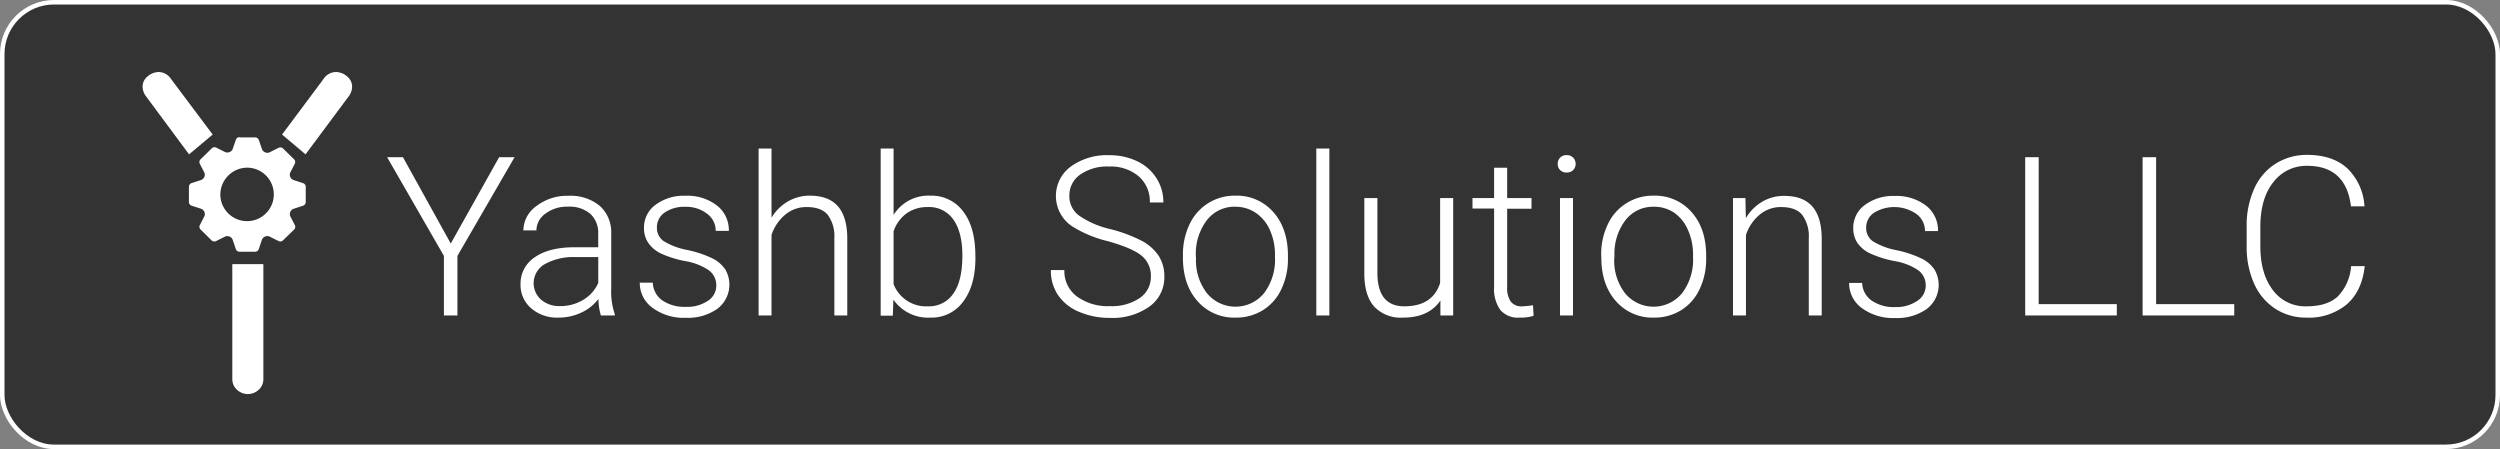 <svg xmlns="http://www.w3.org/2000/svg" viewBox="0 0 555.4 99.77"><rect x="0" y="0" width="555.4" height="99.77" fill="#808080" stroke="none"/><defs><style>.cls-1{fill:#333;stroke:#fff;stroke-miterlimit:10;}.cls-2{fill:#fff;}</style></defs><g id="Layer_2" data-name="Layer 2"><g id="Layer_1-2" data-name="Layer 1"><rect class="cls-1" x="0.5" y="0.5" width="554.4" height="98.77" rx="11.51"/><path class="cls-2" d="M51.61,58.68V84.26a3.17,3.17,0,0,0,1,2.3,3.55,3.55,0,0,0,4.9,0,3.13,3.13,0,0,0,1-2.3V58.68Z"/><path class="cls-2" d="M47.25,29.89,38,17.55A3.34,3.34,0,0,0,35.24,16a3.82,3.82,0,0,0-2.39.93,2.88,2.88,0,0,0-1.17,2.35,3.53,3.53,0,0,0,.22,1.15,4.16,4.16,0,0,0,.67,1.14L42,34.29"/><path class="cls-2" d="M62.66,29.89l9.21-12.34A3.34,3.34,0,0,1,74.66,16a3.8,3.8,0,0,1,2.39.93,2.88,2.88,0,0,1,1.17,2.35A3.29,3.29,0,0,1,78,20.45a3.92,3.92,0,0,1-.67,1.14l-9.45,12.7Z"/><g id="layer1"><path id="path940" class="cls-2" d="M53.22,30.47a.86.86,0,0,0-.82.58l-.69,2a1.2,1.2,0,0,1-.7.73h0a1.25,1.25,0,0,1-1,0l-2-1A.86.86,0,0,0,47,33l-2.44,2.39a.86.86,0,0,0-.17,1l1,1.93a1.21,1.21,0,0,1,0,1v0a1.23,1.23,0,0,1-.75.68l-2.08.68a.86.86,0,0,0-.59.81v3.39a.86.86,0,0,0,.59.81l2.09.68a1.25,1.25,0,0,1,.75.69h0a1.19,1.19,0,0,1,0,1L44.4,50a.84.84,0,0,0,.17,1L47,53.4a.88.88,0,0,0,1,.16l2-1a1.25,1.25,0,0,1,1,0h0a1.2,1.2,0,0,1,.7.73l.69,2.05a.86.86,0,0,0,.82.58h3.46a.86.86,0,0,0,.82-.58l.69-2.05a1.27,1.27,0,0,1,.7-.74h0a1.27,1.27,0,0,1,1,0l2,1a.87.87,0,0,0,1-.16L65.34,51a.85.85,0,0,0,.16-1l-1-1.93a1.21,1.21,0,0,1,0-1v0a1.22,1.22,0,0,1,.75-.69l2.08-.68a.86.86,0,0,0,.59-.81V41.5a.86.86,0,0,0-.59-.81L65.24,40a1.23,1.23,0,0,1-.75-.68v0a1.19,1.19,0,0,1,0-1l1-1.93a.85.85,0,0,0-.16-1L62.89,33a.88.88,0,0,0-1-.16l-2,1a1.25,1.25,0,0,1-1,0h0a1.22,1.22,0,0,1-.7-.74l-.69-2a.88.88,0,0,0-.82-.58H53.22ZM55,37.25a5.94,5.94,0,1,1-6.05,6A6,6,0,0,1,55,37.25Z"/></g><path class="cls-2" d="M100.14,54.1l10.75-19.18h3.43l-12.7,21.93V70.08h-3V56.85L86,34.92h3.52Z"/><path class="cls-2" d="M133.49,70.08a13.63,13.63,0,0,1-.55-3.65,10.18,10.18,0,0,1-3.88,3.06,11.81,11.81,0,0,1-5,1.07,8.74,8.74,0,0,1-6.09-2.1,6.82,6.82,0,0,1-2.33-5.31,7,7,0,0,1,3.17-6q3.18-2.22,8.85-2.22h5.24v-3a5.69,5.69,0,0,0-1.73-4.4,7.07,7.07,0,0,0-5-1.61,7.83,7.83,0,0,0-5,1.55,4.59,4.59,0,0,0-2,3.71l-2.9,0a6.73,6.73,0,0,1,2.9-5.4,11.16,11.16,0,0,1,7.12-2.28,10.16,10.16,0,0,1,6.9,2.19,7.84,7.84,0,0,1,2.6,6.09V64.12a15.36,15.36,0,0,0,.79,5.67v.29ZM124.41,68a9.65,9.65,0,0,0,5.18-1.4,8.22,8.22,0,0,0,3.32-3.74V57.11h-5.17A13,13,0,0,0,121,58.7a4.87,4.87,0,0,0-.81,7.86A6.17,6.17,0,0,0,124.41,68Z"/><path class="cls-2" d="M159.13,63.44A4.11,4.11,0,0,0,157.41,60a13.31,13.31,0,0,0-5.21-2,23.79,23.79,0,0,1-5.39-1.69A7.29,7.29,0,0,1,144,53.93a5.83,5.83,0,0,1-.93-3.34,6.2,6.2,0,0,1,2.58-5.1,10.41,10.41,0,0,1,6.62-2,10.73,10.73,0,0,1,7,2.16,6.92,6.92,0,0,1,2.65,5.64H159a4.66,4.66,0,0,0-1.92-3.81,7.52,7.52,0,0,0-4.84-1.53,7.6,7.6,0,0,0-4.58,1.27,3.92,3.92,0,0,0-1.72,3.3,3.59,3.59,0,0,0,1.43,3,15.48,15.48,0,0,0,5.24,2,24.58,24.58,0,0,1,5.7,1.9,7.45,7.45,0,0,1,2.82,2.44,6.72,6.72,0,0,1-1.76,8.74,11.37,11.37,0,0,1-7,2,11.66,11.66,0,0,1-7.4-2.21,6.8,6.8,0,0,1-2.84-5.59h2.9a5,5,0,0,0,2.13,3.95,8.78,8.78,0,0,0,5.21,1.42,8.26,8.26,0,0,0,4.88-1.33A4,4,0,0,0,159.13,63.44Z"/><path class="cls-2" d="M171.4,48.37a10.2,10.2,0,0,1,3.65-3.62,9.58,9.58,0,0,1,4.85-1.28q4.2,0,6.26,2.37c1.36,1.58,2.06,3.94,2.07,7.1V70.08h-2.87V52.91a8,8,0,0,0-1.49-5.21Q182.42,46,179.2,46a7.27,7.27,0,0,0-4.74,1.68,9.82,9.82,0,0,0-3.06,4.53V70.08h-2.87V33h2.87Z"/><path class="cls-2" d="M216.7,57.28q0,6.12-2.7,9.7a8.64,8.64,0,0,1-7.27,3.58,9.4,9.4,0,0,1-8.26-4l-.12,3.57h-2.7V33h2.87V47.74a9.1,9.1,0,0,1,8.16-4.27A8.73,8.73,0,0,1,214,47q2.69,3.54,2.69,9.84Zm-2.9-.5c0-3.45-.66-6.11-2-8A6.53,6.53,0,0,0,206.15,46a8,8,0,0,0-4.71,1.37,8.28,8.28,0,0,0-2.92,4V63.13a7.75,7.75,0,0,0,7.68,4.92,6.5,6.5,0,0,0,5.59-2.82C213.13,63.34,213.8,60.53,213.8,56.78Z"/><path class="cls-2" d="M255.68,61.44a5.71,5.71,0,0,0-2.06-4.63c-1.36-1.13-3.87-2.21-7.51-3.23a26.41,26.41,0,0,1-8-3.35A8.11,8.11,0,0,1,237.89,37a13.66,13.66,0,0,1,8.49-2.52,14.15,14.15,0,0,1,6.27,1.35,10.23,10.23,0,0,1,4.28,3.77,9.83,9.83,0,0,1,1.52,5.38h-3a7.4,7.4,0,0,0-2.46-5.8A9.61,9.61,0,0,0,246.38,37a10.41,10.41,0,0,0-6.42,1.8,5.61,5.61,0,0,0-2.39,4.71,5.29,5.29,0,0,0,2.14,4.37,19.92,19.92,0,0,0,6.89,3,32.68,32.68,0,0,1,7.17,2.68,10.37,10.37,0,0,1,3.67,3.32,8.33,8.33,0,0,1,1.23,4.57,7.94,7.94,0,0,1-3.32,6.66,14.09,14.09,0,0,1-8.75,2.51,17.21,17.21,0,0,1-6.82-1.32,10.47,10.47,0,0,1-4.71-3.72A9.62,9.62,0,0,1,233.46,60h3a7,7,0,0,0,2.78,5.86,11.7,11.7,0,0,0,7.39,2.15,11,11,0,0,0,6.59-1.81A5.66,5.66,0,0,0,255.68,61.44Z"/><path class="cls-2" d="M262.8,56.63a15.4,15.4,0,0,1,1.46-6.78,11,11,0,0,1,10.18-6.38,10.76,10.76,0,0,1,8.45,3.66q3.24,3.66,3.24,9.69v.61a15.41,15.41,0,0,1-1.47,6.82,10.84,10.84,0,0,1-4.11,4.67,11.24,11.24,0,0,1-6.06,1.64,10.77,10.77,0,0,1-8.44-3.65q-3.26-3.66-3.25-9.7Zm2.9.8a11.91,11.91,0,0,0,2.42,7.69,8.21,8.21,0,0,0,12.71,0,12.3,12.3,0,0,0,2.42-7.93v-.56a13.32,13.32,0,0,0-1.11-5.48A8.94,8.94,0,0,0,279,47.3a8,8,0,0,0-4.59-1.37,7.7,7.7,0,0,0-6.3,3,12.26,12.26,0,0,0-2.44,7.94Z"/><path class="cls-2" d="M295.33,70.08h-2.9V33h2.9Z"/><path class="cls-2" d="M320,66.77q-2.61,3.8-8.33,3.79a8.1,8.1,0,0,1-6.35-2.42c-1.45-1.62-2.19-4-2.22-7.19V44H306V60.59q0,7.47,6,7.46,6.27,0,7.94-5.19V44h2.9V70.08H320Z"/><path class="cls-2" d="M334.83,37.27V44h5.41v2.37h-5.41V63.75a5.41,5.41,0,0,0,.79,3.24,3,3,0,0,0,2.62,1.06,18.13,18.13,0,0,0,2.34-.24l.12,2.35a9.53,9.53,0,0,1-3.09.4,5.15,5.15,0,0,1-4.32-1.72,8.09,8.09,0,0,1-1.36-5.09V46.32h-4.8V44h4.8V37.27Z"/><path class="cls-2" d="M346.06,36.41a1.93,1.93,0,0,1,.53-1.38,1.9,1.9,0,0,1,1.45-.57,1.92,1.92,0,0,1,1.46.57,2,2,0,0,1,0,2.75,2,2,0,0,1-1.46.55,2,2,0,0,1-1.45-.55A1.93,1.93,0,0,1,346.06,36.41Zm3.4,33.67h-2.89V44h2.89Z"/><path class="cls-2" d="M355.72,56.63a15.26,15.26,0,0,1,1.46-6.78,11,11,0,0,1,10.18-6.38,10.76,10.76,0,0,1,8.45,3.66q3.24,3.66,3.23,9.69v.61a15.41,15.41,0,0,1-1.46,6.82,10.84,10.84,0,0,1-4.11,4.67,11.24,11.24,0,0,1-6.06,1.64A10.76,10.76,0,0,1,359,66.91q-3.25-3.66-3.25-9.7Zm2.9.8A11.85,11.85,0,0,0,361,65.12a8.2,8.2,0,0,0,12.7,0,12.25,12.25,0,0,0,2.43-7.93v-.56a13.32,13.32,0,0,0-1.11-5.48A8.94,8.94,0,0,0,372,47.3a8,8,0,0,0-4.59-1.37,7.74,7.74,0,0,0-6.31,3,12.31,12.31,0,0,0-2.43,7.94Z"/><path class="cls-2" d="M387.76,44l.1,4.47a10.27,10.27,0,0,1,3.67-3.68,9.47,9.47,0,0,1,4.85-1.27q4.2,0,6.26,2.37c1.36,1.58,2.06,3.94,2.07,7.1V70.08h-2.87V52.91a8,8,0,0,0-1.49-5.21Q398.9,46,395.68,46a7.29,7.29,0,0,0-4.74,1.68,9.82,9.82,0,0,0-3.06,4.53V70.08H385V44Z"/><path class="cls-2" d="M427.82,63.44A4.1,4.1,0,0,0,426.09,60a13.25,13.25,0,0,0-5.2-2,23.73,23.73,0,0,1-5.4-1.69,7.18,7.18,0,0,1-2.84-2.33,5.83,5.83,0,0,1-.93-3.34,6.2,6.2,0,0,1,2.58-5.1,10.4,10.4,0,0,1,6.61-2,10.74,10.74,0,0,1,7,2.16,6.94,6.94,0,0,1,2.64,5.64h-2.89a4.66,4.66,0,0,0-1.92-3.81,8.64,8.64,0,0,0-9.42-.26,3.93,3.93,0,0,0-1.73,3.3,3.57,3.57,0,0,0,1.44,3,15.39,15.39,0,0,0,5.24,2,24.75,24.75,0,0,1,5.7,1.9,7.42,7.42,0,0,1,2.81,2.44,6.7,6.7,0,0,1-1.75,8.74,11.4,11.4,0,0,1-7,2,11.68,11.68,0,0,1-7.4-2.21,6.79,6.79,0,0,1-2.83-5.59h2.89a5.06,5.06,0,0,0,2.14,3.95,8.75,8.75,0,0,0,5.2,1.42A8.24,8.24,0,0,0,426,66.8,4,4,0,0,0,427.82,63.44Z"/><path class="cls-2" d="M452.91,67.57h17.36v2.51H449.92V34.92h3Z"/><path class="cls-2" d="M479,67.57h17.36v2.51H476V34.92h3Z"/><path class="cls-2" d="M525.35,59.12q-.6,5.55-4,8.5a13.17,13.17,0,0,1-9,2.94,12.44,12.44,0,0,1-6.92-2,12.85,12.85,0,0,1-4.65-5.54,19.74,19.74,0,0,1-1.66-8.2V50.3a19.8,19.8,0,0,1,1.64-8.3,12.57,12.57,0,0,1,4.72-5.59,12.87,12.87,0,0,1,7.09-2c3.76,0,6.74,1,8.92,3a12.74,12.74,0,0,1,3.8,8.43h-3q-1.11-9-9.73-9A9.21,9.21,0,0,0,505,40.53q-2.83,3.57-2.84,9.88v4.3q0,6.09,2.77,9.72a8.91,8.91,0,0,0,7.47,3.62q4.67,0,7-2.23a10.74,10.74,0,0,0,2.92-6.7Z"/></g></g></svg>